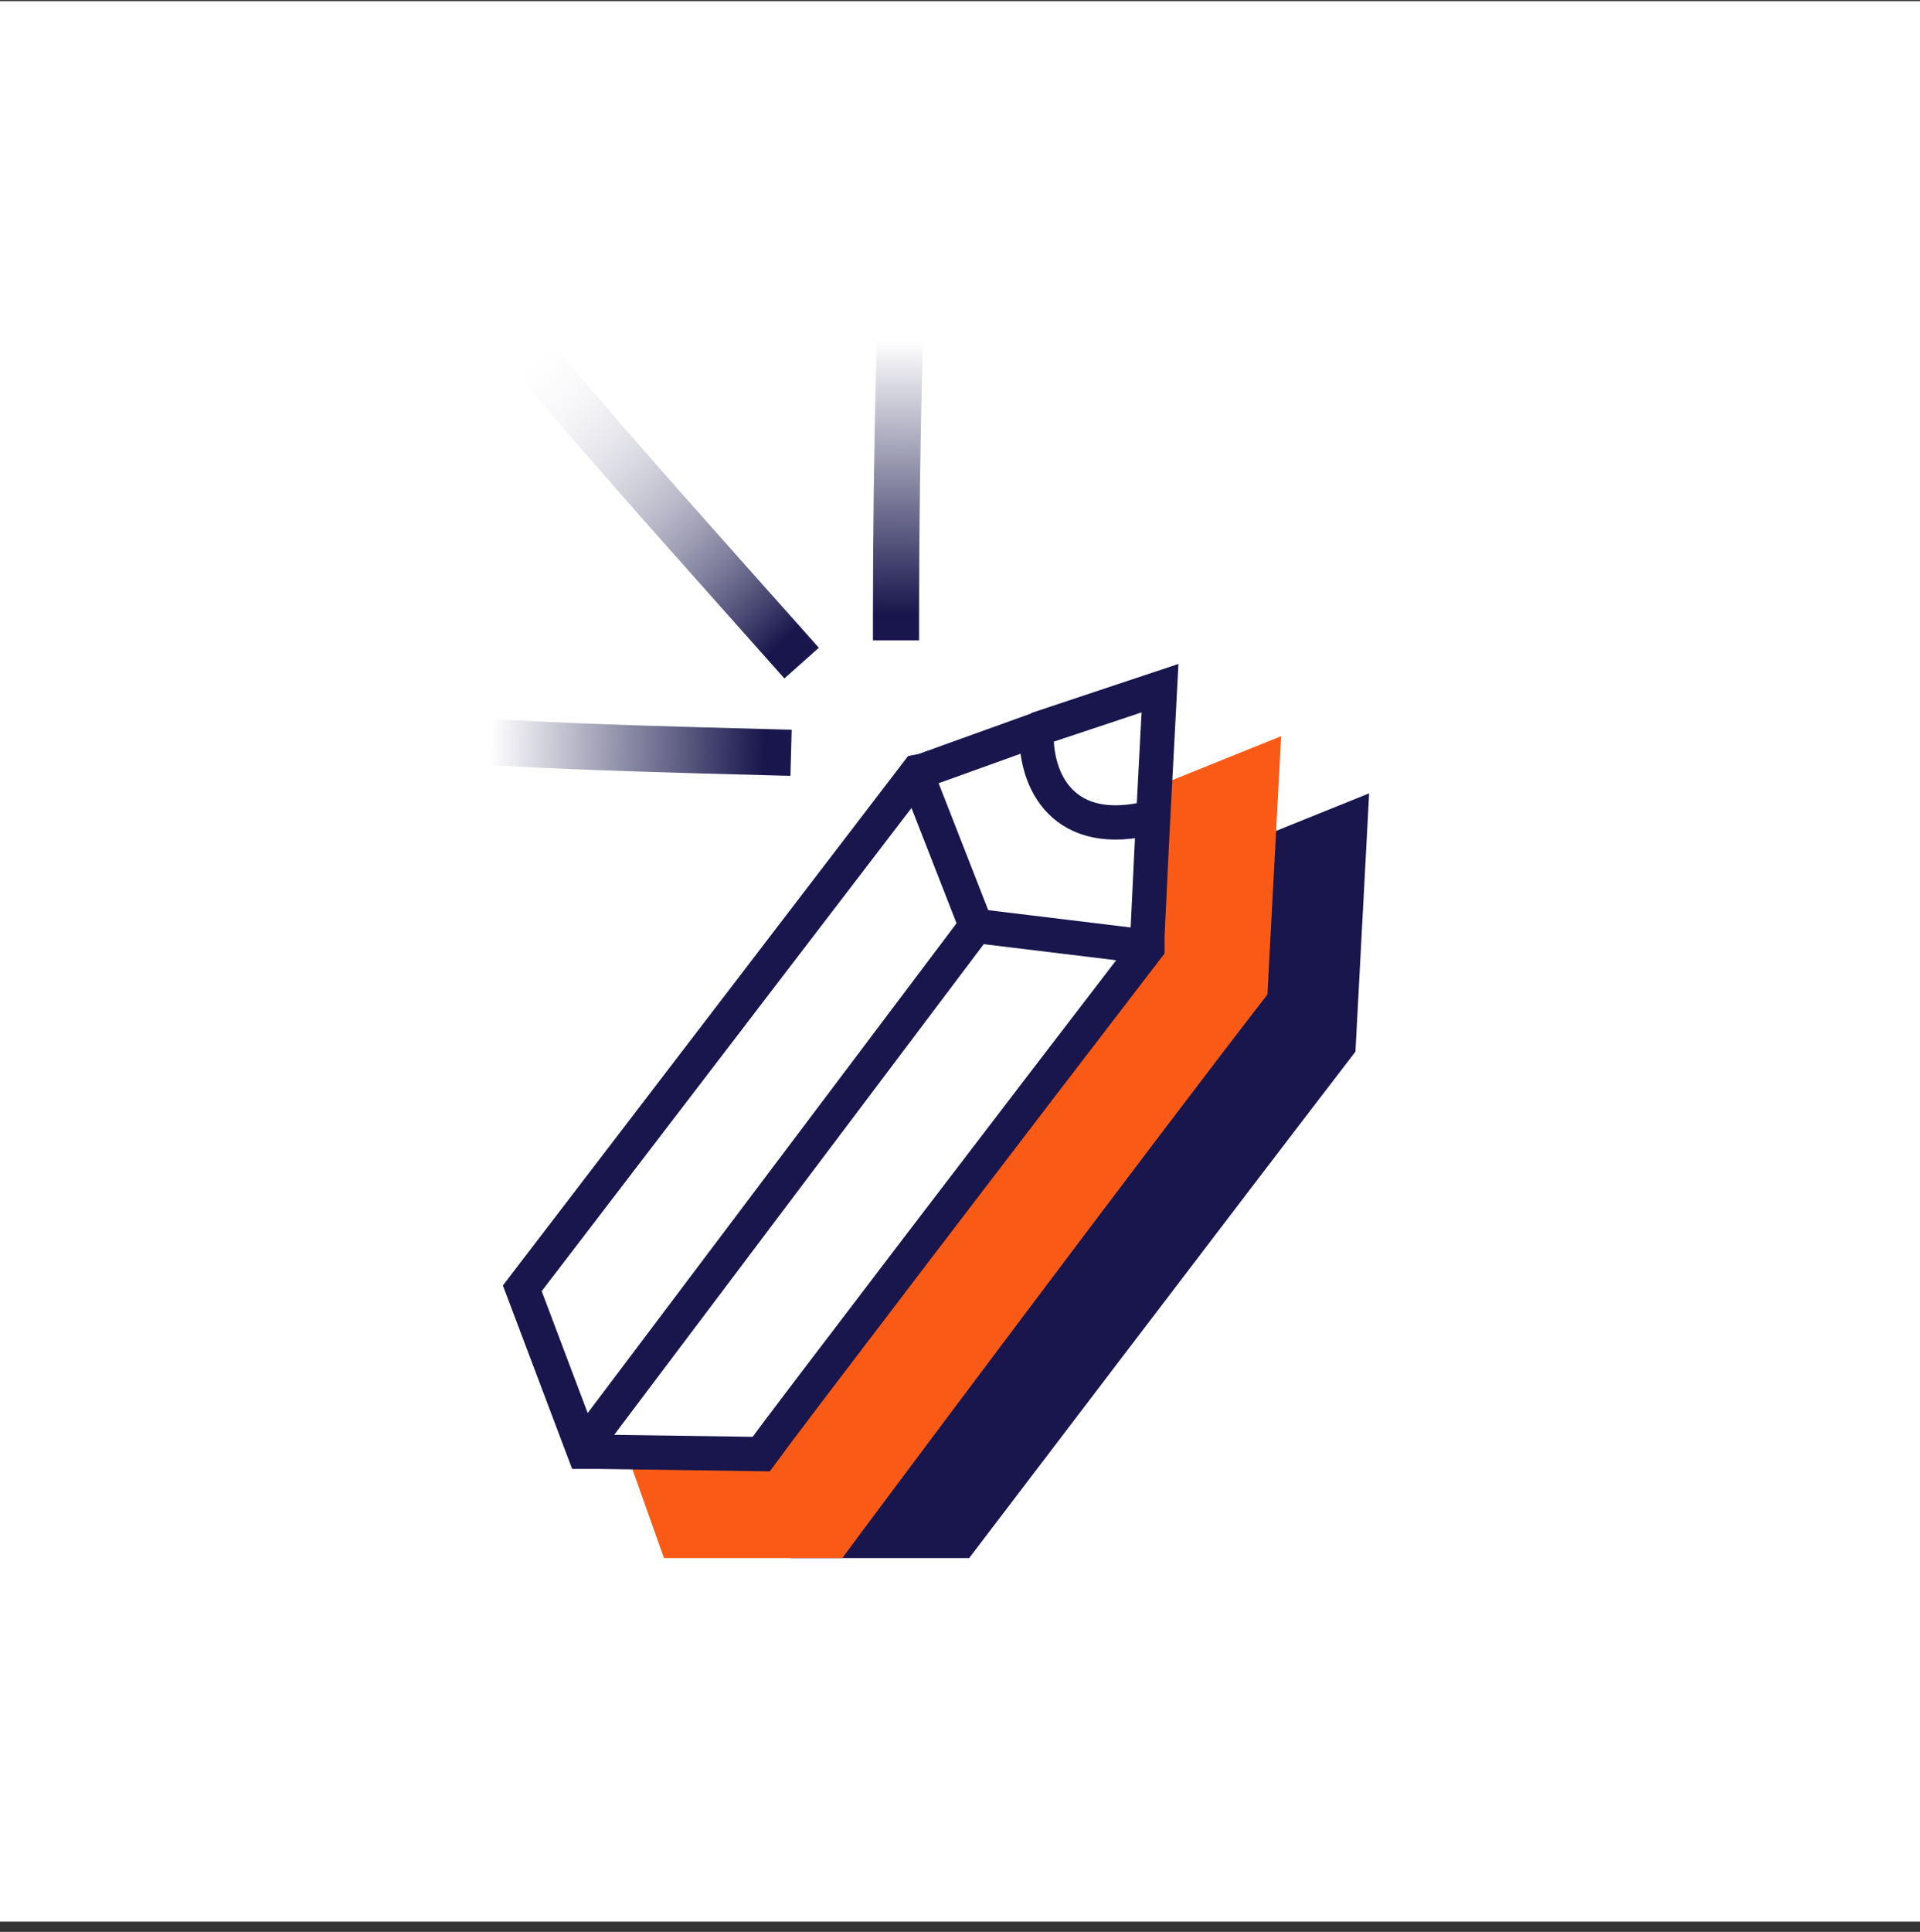 <?xml version="1.0" encoding="utf-8"?>
<!-- Generator: Adobe Illustrator 27.7.0, SVG Export Plug-In . SVG Version: 6.00 Build 0)  -->
<svg version="1.1" id="Calque_1" xmlns="http://www.w3.org/2000/svg" xmlns:xlink="http://www.w3.org/1999/xlink" x="0px" y="0px"
	 viewBox="0 0 168 169" style="enable-background:new 0 0 168 169;" xml:space="preserve">
<rect x="0" y="0" width="168" height="169" fill="#333333" stroke="none"/>
<style type="text/css">
	.st0{fill:#FFFFFF;}
	.st1{clip-path:url(#SVGID_00000103264376691682884850000012707495788440409011_);}
	.st2{fill:#18164C;}
	.st3{fill:#F95B17;}
	.st4{fill:none;stroke:#18164C;stroke-width:3;}
	
		.st5{fill:none;stroke:url(#SVGID_00000010311422577287129420000002561310973283987846_);stroke-width:3.362;stroke-linecap:square;}
	
		.st6{fill:none;stroke:url(#SVGID_00000121971461160857928990000001349367550392267917_);stroke-width:3.362;stroke-linecap:square;}
	
		.st7{fill:none;stroke:url(#SVGID_00000032614298825613395960000007649204101822646945_);stroke-width:3.362;stroke-linecap:square;}
	.st8{clip-path:url(#SVGID_00000053506504472461866250000017766237100972852097_);}
	.st9{clip-path:url(#SVGID_00000119797371091826385420000016241805990073091257_);}
	.st10{fill:none;stroke:#18164C;stroke-width:3.6;}
	
		.st11{fill:none;stroke:url(#SVGID_00000026131834109624162830000012850233412254753187_);stroke-width:4.035;stroke-linecap:square;}
	
		.st12{fill:none;stroke:url(#SVGID_00000013899081283355737820000009058921412067107253_);stroke-width:4.035;stroke-linecap:square;}
	
		.st13{fill:none;stroke:url(#SVGID_00000159452890558173154920000006974759735686699681_);stroke-width:4.035;stroke-linecap:square;}
</style>
<rect y="0.1" class="st0" width="168" height="168"/>
<g>
	<g>
		<defs>
			<rect id="SVGID_1_" x="20.7" y="23.3" width="120.8" height="120.8"/>
		</defs>
		<clipPath id="SVGID_00000182504211239275320780000012759988192665337244_">
			<use xlink:href="#SVGID_1_"  style="overflow:visible;"/>
		</clipPath>
		<g style="clip-path:url(#SVGID_00000182504211239275320780000012759988192665337244_);">
			<path class="st2" d="M60.5,126.4l36-47.6l23.3-9.4L118.6,92c-10.3,13.4-31.5,41.3-33.8,44.3H69.2L60.5,126.4z"/>
			<path class="st3" d="M52.8,121.4l36-47.6l23.3-9.4L110.9,87c-10.4,13.4-35,46.3-37.2,49.3H58.1L52.8,121.4z"/>
			<path class="st0" d="M45.6,112.5l34.6-45.2l10.8-3.6l10.8-3.6L101,71.4l-0.6,11.4l-33.8,44.3l-15.5-0.4L45.6,112.5z"/>
			<path class="st4" d="M80.2,67.7L85.4,81 M99.4,82.7l-14-1.7 M100.9,71.5l-0.5,10.3v1.1c-10.3,13.4-31.7,41.4-33.8,44.3L52.4,127
				h-1.3l-5.4-14.3l34.6-45.2l0.5-0.1l10-3.6 M85.4,81l-34.2,45.4 M90.7,63.8l10.8-3.6l-0.6,11.4 M90.7,63.8
				c-0.2,4.6,2.4,9.7,10.1,7.7"/>
			
				<linearGradient id="SVGID_00000105425510829569618840000007390807977978757780_" gradientUnits="userSpaceOnUse" x1="78.03" y1="327.535" x2="77.829" y2="350.947" gradientTransform="matrix(1 0 0 1 0 -298.11)">
				<stop  offset="0" style="stop-color:#FFFFFF"/>
				<stop  offset="1" style="stop-color:#FFFFFF;stop-opacity:0"/>
			</linearGradient>
			
				<path style="fill:none;stroke:url(#SVGID_00000105425510829569618840000007390807977978757780_);stroke-width:3.362;stroke-linecap:square;" d="
				M77.8,53.4c0-7.6,0.1-15.3,0.2-23"/>
			
				<linearGradient id="SVGID_00000082355360418106558340000006112554535922474417_" gradientUnits="userSpaceOnUse" x1="44.834" y1="328.666" x2="68.237" y2="352.871" gradientTransform="matrix(1 0 0 1 0 -298.11)">
				<stop  offset="0" style="stop-color:#FFFFFF"/>
				<stop  offset="1" style="stop-color:#FFFFFF;stop-opacity:0"/>
			</linearGradient>
			
				<path style="fill:none;stroke:url(#SVGID_00000082355360418106558340000006112554535922474417_);stroke-width:3.362;stroke-linecap:square;" d="
				M68.1,55.8c-7.2-8.1-14.5-16.3-21.6-24.6"/>
			
				<linearGradient id="SVGID_00000003099407674317115180000007364890956281146507_" gradientUnits="userSpaceOnUse" x1="42.543" y1="362.526" x2="65.944" y2="363.28" gradientTransform="matrix(1 0 0 1 0 -298.11)">
				<stop  offset="0" style="stop-color:#FFFFFF"/>
				<stop  offset="1" style="stop-color:#FFFFFF;stop-opacity:0"/>
			</linearGradient>
			
				<path style="fill:none;stroke:url(#SVGID_00000003099407674317115180000007364890956281146507_);stroke-width:3.362;stroke-linecap:square;" d="
				M66.6,65.3c-7.6-0.2-15.2-0.5-23-0.8"/>
		</g>
	</g>
</g>
<g>
	<defs>
		<polygon id="SVGID_00000025401861632837700930000011380543743987871112_" points="64.2,74.2 28.1,63.7 32.6,24.1 70.2,22.4 
			89.4,30 89.4,57.3 76.1,66.1 		"/>
	</defs>
	<clipPath id="SVGID_00000153683452513953288650000010855129995774740651_">
		<use xlink:href="#SVGID_00000025401861632837700930000011380543743987871112_"  style="overflow:visible;"/>
	</clipPath>
	<g style="clip-path:url(#SVGID_00000153683452513953288650000010855129995774740651_);">
		<defs>
			<rect id="SVGID_00000008141939698659974580000004664985475144379012_" x="24" y="24.1" width="120" height="120"/>
		</defs>
		<clipPath id="SVGID_00000002345539186357676590000003372141329385279891_">
			<use xlink:href="#SVGID_00000008141939698659974580000004664985475144379012_"  style="overflow:visible;"/>
		</clipPath>
		<g style="clip-path:url(#SVGID_00000002345539186357676590000003372141329385279891_);">
			<path class="st2" d="M61.2,126.5L97,79.3l23.1-9.4l-1.2,22.4c-10.2,13.3-31.3,41.1-33.6,44H69.9L61.2,126.5z"/>
			<path class="st3" d="M53.5,121.6l35.8-47.2l23.1-9.4l-1.2,22.4c-10.2,13.3-34.6,46-36.9,48.9H58.8L53.5,121.6z"/>
			<path class="st0" d="M46.3,112.7l34.3-44.9l10.7-3.5l10.7-3.5L101.3,72l-0.6,11.2l-33.6,44l-15.4-0.3L46.3,112.7z"/>
			<path class="st10" d="M80.6,67.8l-34.3,44.9l5.4,14.2 M80.6,67.8l5.3,13.5 M80.6,67.8l10.7-3.5 M100.7,83.2
				c-10.2,13.3-31.4,41.1-33.6,44l-15.4-0.3 M100.7,83.2l-14.8-1.8 M100.7,83.2l0.6-11.2 M85.9,81.4l-34.3,45.5 M91.3,64.3l10.7-3.5
				L101.3,72 M91.3,64.3c-0.2,4.6,2.4,9.6,10.1,7.7"/>
			
				<linearGradient id="SVGID_00000169536034478356098650000000290993070758770593_" gradientUnits="userSpaceOnUse" x1="78.652" y1="140.136" x2="78.448" y2="116.259" gradientTransform="matrix(1 0 0 -1 0 170)">
				<stop  offset="0" style="stop-color:#FFFFFF"/>
				<stop  offset="1" style="stop-color:#18164C"/>
			</linearGradient>
			
				<path style="fill:none;stroke:url(#SVGID_00000169536034478356098650000000290993070758770593_);stroke-width:4.035;stroke-linecap:square;" d="
				M78.4,54c0-7.6,0.1-15.2,0.3-22.8"/>
			
				<linearGradient id="SVGID_00000021811547915940709610000008045016193301525943_" gradientUnits="userSpaceOnUse" x1="45.343" y1="138.934" x2="69.06" y2="114.406" gradientTransform="matrix(1 0 0 -1 0 170)">
				<stop  offset="0" style="stop-color:#FFFFFF;stop-opacity:0"/>
				<stop  offset="1" style="stop-color:#18164C"/>
			</linearGradient>
			
				<path style="fill:none;stroke:url(#SVGID_00000021811547915940709610000008045016193301525943_);stroke-width:4.035;stroke-linecap:square;" d="
				M68.8,56.5C61.6,48.4,54.3,40.3,47.3,32"/>
			
				<linearGradient id="SVGID_00000092435318830089597080000003544018073289563582_" gradientUnits="userSpaceOnUse" x1="42.992" y1="105.013" x2="66.857" y2="104.245" gradientTransform="matrix(1 0 0 -1 0 170)">
				<stop  offset="0" style="stop-color:#FFFFFF"/>
				<stop  offset="1" style="stop-color:#18164C"/>
			</linearGradient>
			
				<path style="fill:none;stroke:url(#SVGID_00000092435318830089597080000003544018073289563582_);stroke-width:4.035;stroke-linecap:square;" d="
				M67.2,65.8C59.6,65.6,52,65.4,44.4,65"/>
		</g>
	</g>
</g>
</svg>
